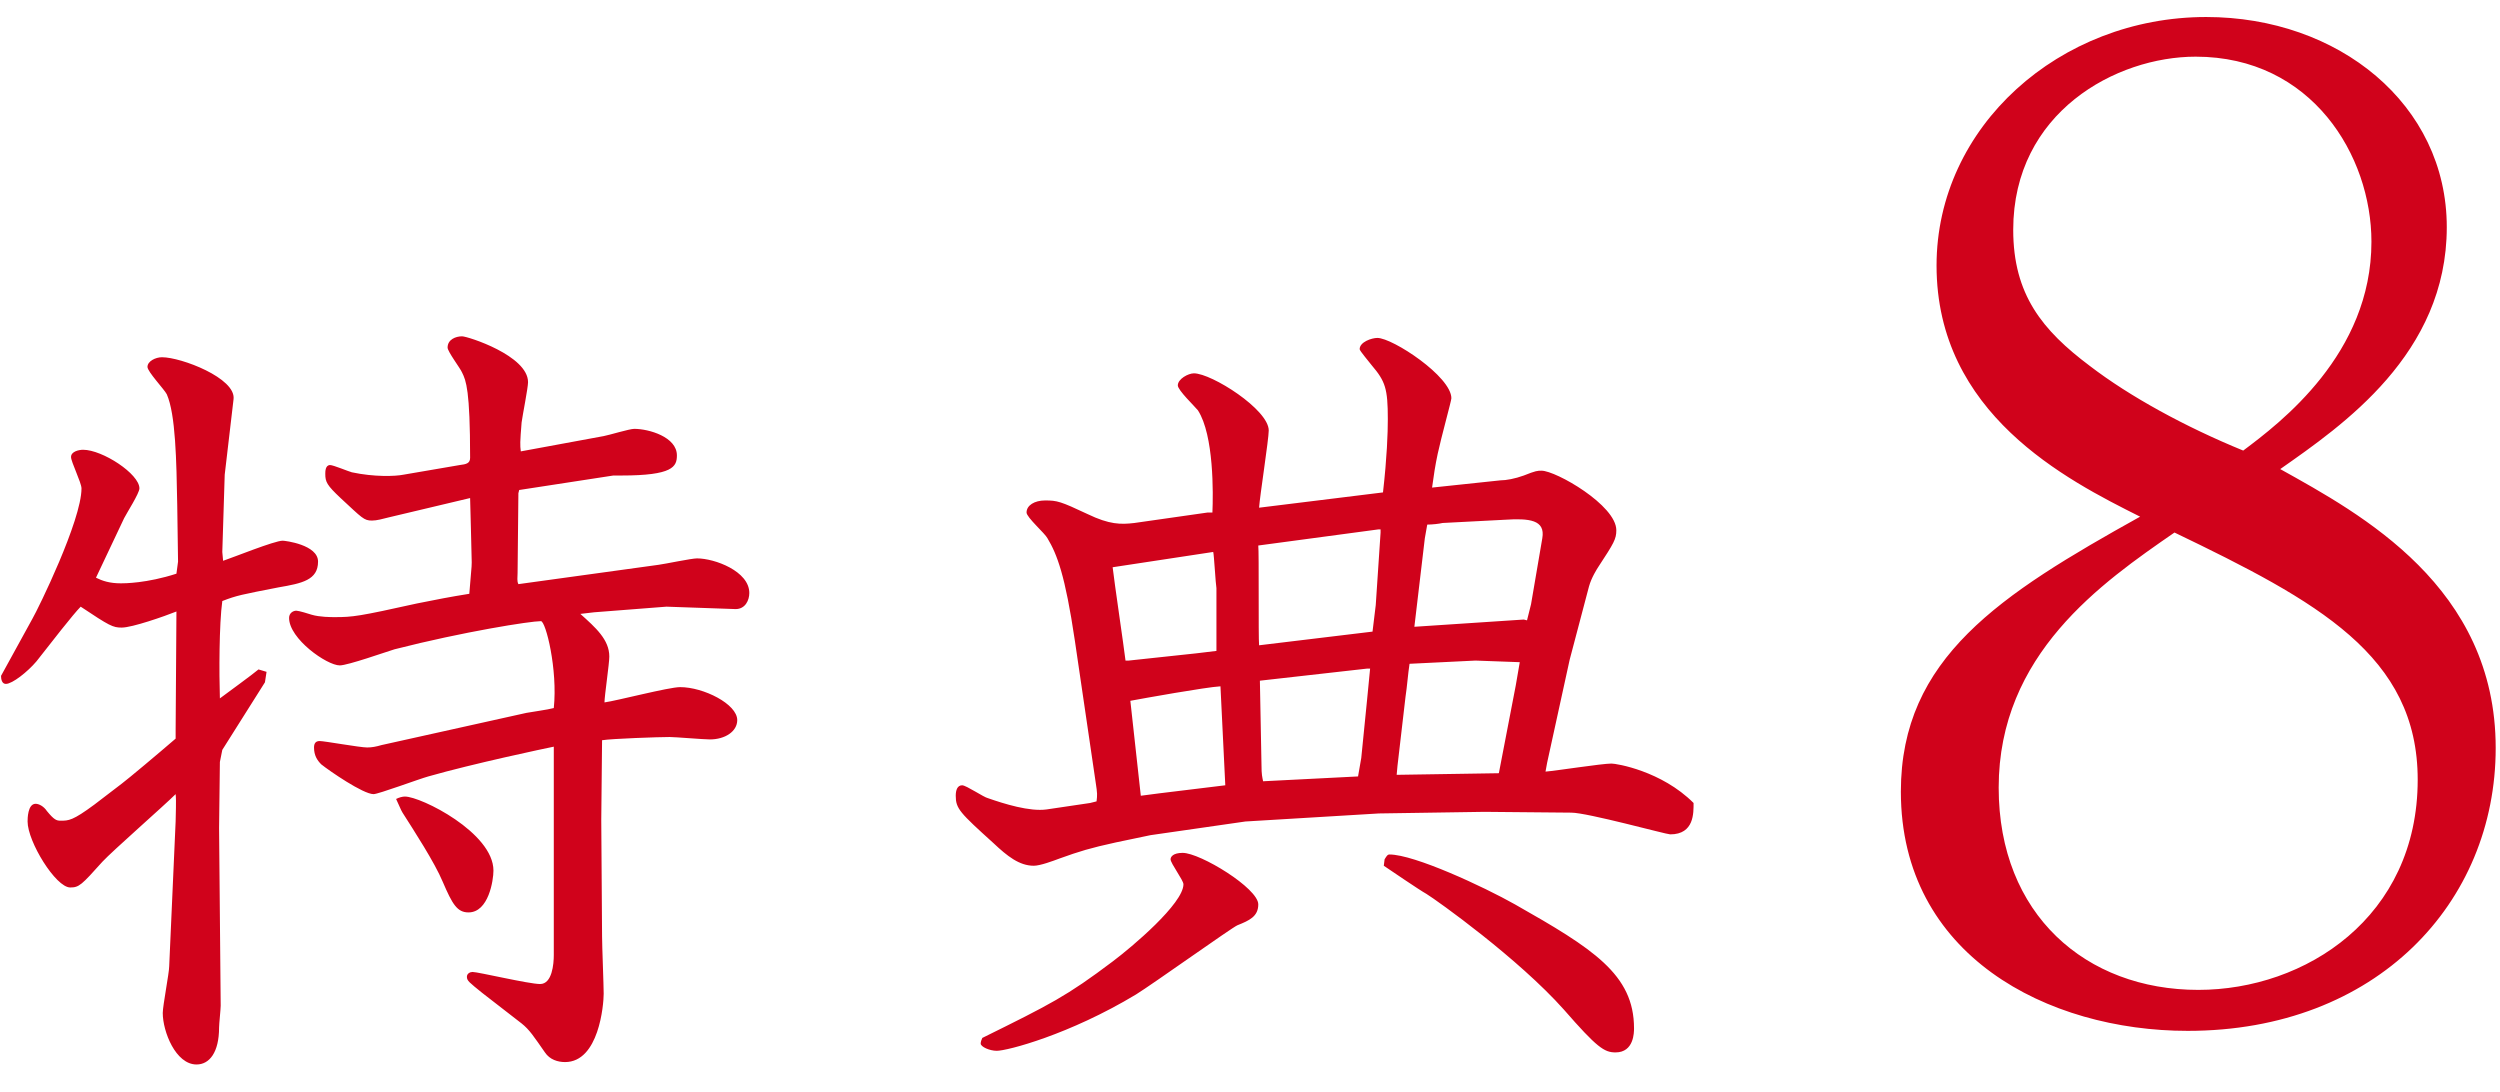<?xml version="1.0" encoding="UTF-8"?>
<svg width="87px" height="38px" viewBox="0 0 87 38" version="1.1" xmlns="http://www.w3.org/2000/svg" xmlns:xlink="http://www.w3.org/1999/xlink">
    <!-- Generator: Sketch 57.1 (83088) - https://sketch.com -->
    <title>EitaiTokuten8</title>
    <desc>Created with Sketch.</desc>
    <g id="TOP" stroke="none" stroke-width="1" fill="none" fill-rule="evenodd">
        <g id="奉讃会" transform="translate(-3145, -2845)" fill="#D0021B" fill-rule="nonzero">
            <path d="M3145.036,2868.52 L3146.128,2866.532 C3146.324,2866.196 3147.836,2863.116 3147.836,2861.996 C3147.836,2861.8 3147.472,2861.072 3147.472,2860.904 C3147.472,2860.708 3147.752,2860.652 3147.892,2860.652 C3148.564,2860.652 3149.852,2861.492 3149.852,2861.996 C3149.852,2862.164 3149.404,2862.864 3149.32,2863.032 L3148.34,2865.104 C3148.564,2865.216 3148.816,2865.3 3149.208,2865.3 C3149.32,2865.3 3150.104,2865.3 3151.14,2864.964 L3151.196,2864.544 L3151.168,2862.584 C3151.14,2861.016 3151.112,2859.42 3150.804,2858.72 C3150.72,2858.552 3150.132,2857.936 3150.132,2857.768 C3150.132,2857.572 3150.412,2857.432 3150.636,2857.432 C3151.308,2857.432 3153.212,2858.16 3153.128,2858.888 L3152.82,2861.52 L3152.736,2864.208 L3152.764,2864.516 C3153.1,2864.404 3154.556,2863.816 3154.836,2863.816 C3154.92,2863.816 3156.068,2863.956 3156.068,2864.544 C3156.068,2865.188 3155.508,2865.3 3154.696,2865.44 C3153.408,2865.692 3153.24,2865.72 3152.736,2865.916 C3152.624,2866.728 3152.624,2868.436 3152.652,2869.304 C3152.876,2869.136 3153.8,2868.464 3153.996,2868.296 L3154.276,2868.38 L3154.22,2868.744 L3152.736,2871.096 L3152.652,2871.516 L3152.624,2873.812 L3152.68,2880 C3152.68,2880.112 3152.624,2880.644 3152.624,2880.756 C3152.624,2881.624 3152.288,2882.044 3151.84,2882.044 C3151.112,2882.044 3150.664,2880.896 3150.664,2880.252 C3150.664,2880 3150.888,2878.852 3150.888,2878.628 L3151.112,2873.588 C3151.112,2873.336 3151.14,2872.888 3151.112,2872.636 C3150.72,2873.028 3148.9,2874.624 3148.564,2874.988 C3147.836,2875.8 3147.752,2875.884 3147.444,2875.884 C3146.94,2875.884 3145.96,2874.288 3145.96,2873.588 C3145.96,2873.504 3145.96,2872.972 3146.24,2872.972 C3146.352,2872.972 3146.52,2873.056 3146.632,2873.224 C3146.884,2873.532 3146.968,2873.56 3147.108,2873.56 C3147.388,2873.56 3147.528,2873.56 3148.284,2873 L3149.236,2872.272 C3149.46,2872.104 3150.496,2871.236 3151.112,2870.704 L3151.112,2870.396 L3151.14,2866.28 C3150.72,2866.448 3149.6,2866.84 3149.236,2866.84 C3148.928,2866.84 3148.816,2866.784 3147.808,2866.112 C3147.556,2866.364 3146.772,2867.372 3146.268,2868.016 C3145.96,2868.38 3145.428,2868.8 3145.204,2868.8 C3145.064,2868.8 3145.036,2868.632 3145.036,2868.52 Z M3158.784,2872.804 C3158.896,2872.748 3159.008,2872.72 3159.092,2872.72 C3159.652,2872.72 3162.172,2873.98 3162.172,2875.296 C3162.172,2875.632 3162.004,2876.752 3161.304,2876.752 C3160.912,2876.752 3160.744,2876.472 3160.408,2875.688 C3160.128,2875.016 3159.4,2873.896 3159.008,2873.28 C3158.952,2873.196 3158.868,2872.972 3158.784,2872.804 Z M3161.36,2862.332 L3158.532,2863.004 C3158.308,2863.06 3158.112,2863.116 3157.944,2863.116 C3157.664,2863.116 3157.608,2863.032 3156.852,2862.332 C3156.376,2861.884 3156.32,2861.772 3156.32,2861.492 C3156.32,2861.408 3156.32,2861.184 3156.488,2861.184 C3156.6,2861.184 3157.132,2861.408 3157.244,2861.436 C3158.028,2861.604 3158.756,2861.576 3159.036,2861.52 L3160.996,2861.184 C3161.22,2861.156 3161.36,2861.128 3161.36,2860.932 C3161.36,2858.58 3161.22,2858.244 3161.08,2857.964 C3161.024,2857.824 3160.576,2857.236 3160.576,2857.096 C3160.576,2856.816 3160.856,2856.704 3161.08,2856.704 C3161.276,2856.704 3163.376,2857.376 3163.376,2858.3 C3163.376,2858.496 3163.18,2859.476 3163.152,2859.7 C3163.096,2860.4 3163.096,2860.484 3163.124,2860.708 L3166.008,2860.176 C3166.176,2860.148 3166.904,2859.924 3167.072,2859.924 C3167.576,2859.924 3168.556,2860.204 3168.556,2860.848 C3168.556,2861.24 3168.416,2861.548 3166.624,2861.548 L3166.344,2861.548 L3163.068,2862.052 L3163.04,2862.164 L3163.012,2864.936 C3163.012,2865.104 3162.984,2865.216 3163.04,2865.328 L3167.912,2864.656 C3168.136,2864.628 3169.06,2864.432 3169.256,2864.432 C3169.872,2864.432 3171.076,2864.88 3171.076,2865.636 C3171.076,2865.888 3170.936,2866.196 3170.6,2866.196 L3168.192,2866.112 L3165.672,2866.308 L3165.196,2866.364 C3165.728,2866.84 3166.204,2867.26 3166.204,2867.848 C3166.204,2868.1 3166.036,2869.22 3166.036,2869.444 C3166.456,2869.388 3168.276,2868.912 3168.668,2868.912 C3169.48,2868.912 3170.656,2869.5 3170.656,2870.06 C3170.656,2870.452 3170.236,2870.732 3169.704,2870.732 C3169.48,2870.732 3168.5,2870.648 3168.304,2870.648 C3167.94,2870.648 3166.288,2870.704 3165.952,2870.76 L3165.924,2873.532 L3165.952,2877.592 C3165.952,2877.9 3166.008,2879.3 3166.008,2879.58 C3166.008,2879.972 3165.84,2881.96 3164.664,2881.96 C3164.412,2881.96 3164.132,2881.876 3163.964,2881.624 C3163.572,2881.064 3163.432,2880.84 3163.152,2880.616 L3161.78,2879.552 C3161.332,2879.188 3161.248,2879.132 3161.248,2878.992 C3161.248,2878.88 3161.36,2878.824 3161.444,2878.824 C3161.64,2878.824 3163.404,2879.244 3163.796,2879.244 C3164.216,2879.244 3164.272,2878.544 3164.272,2878.236 L3164.272,2870.984 C3163.992,2871.04 3161.472,2871.572 3159.904,2872.02 C3159.596,2872.104 3158.168,2872.636 3158,2872.636 C3157.636,2872.636 3156.46,2871.824 3156.18,2871.6 C3156.04,2871.46 3155.928,2871.292 3155.928,2871.012 C3155.928,2870.872 3155.984,2870.788 3156.124,2870.788 C3156.292,2870.788 3157.524,2871.012 3157.776,2871.012 C3157.944,2871.012 3158.084,2870.984 3158.28,2870.928 L3163.32,2869.808 C3163.46,2869.78 3164.076,2869.696 3164.272,2869.64 C3164.412,2868.296 3163.992,2866.616 3163.824,2866.616 C3163.46,2866.616 3161.136,2866.98 3158.728,2867.596 C3158.448,2867.68 3157.104,2868.156 3156.824,2868.156 C3156.376,2868.156 3155.06,2867.232 3155.06,2866.504 C3155.06,2866.336 3155.2,2866.252 3155.312,2866.252 C3155.396,2866.252 3155.76,2866.364 3155.844,2866.392 C3156.124,2866.476 3156.516,2866.476 3156.656,2866.476 C3157.272,2866.476 3157.496,2866.448 3159.512,2866 C3160.212,2865.86 3160.632,2865.776 3161.332,2865.664 C3161.388,2864.908 3161.416,2864.768 3161.416,2864.572 C3161.416,2864.32 3161.36,2862.444 3161.36,2862.332 Z M3183.132,2872.244 L3182.404,2867.288 C3182.068,2865.02 3181.788,2864.292 3181.452,2863.732 C3181.368,2863.564 3180.724,2863.004 3180.724,2862.836 C3180.724,2862.584 3181.004,2862.416 3181.368,2862.416 C3181.788,2862.416 3181.9,2862.444 3182.852,2862.892 C3183.608,2863.256 3184,2863.256 3184.476,2863.2 L3187.024,2862.836 L3187.192,2862.836 C3187.22,2862.192 3187.248,2860.148 3186.688,2859.28 C3186.576,2859.14 3185.988,2858.58 3185.988,2858.412 C3185.988,2858.188 3186.352,2857.992 3186.548,2857.992 C3187.164,2857.992 3189.152,2859.252 3189.152,2859.98 C3189.152,2860.288 3188.844,2862.248 3188.816,2862.668 L3193.128,2862.136 C3193.268,2860.904 3193.296,2860.064 3193.296,2859.588 C3193.296,2858.524 3193.212,2858.272 3192.736,2857.712 C3192.652,2857.6 3192.316,2857.208 3192.316,2857.152 C3192.316,2856.9 3192.736,2856.76 3192.932,2856.76 C3193.464,2856.76 3195.508,2858.104 3195.508,2858.86 C3195.508,2858.944 3195.144,2860.26 3195.032,2860.792 C3194.948,2861.184 3194.892,2861.548 3194.836,2861.968 L3197.216,2861.716 C3197.412,2861.716 3197.72,2861.66 3198.028,2861.548 C3198.448,2861.38 3198.504,2861.38 3198.644,2861.38 C3199.148,2861.38 3201.248,2862.584 3201.248,2863.452 C3201.248,2863.76 3201.164,2863.9 3200.632,2864.712 C3200.576,2864.796 3200.38,2865.104 3200.296,2865.412 L3199.624,2867.96 L3198.84,2871.544 L3198.784,2871.852 C3199.148,2871.824 3200.744,2871.572 3201.08,2871.572 C3201.248,2871.572 3202.816,2871.824 3203.936,2872.944 C3203.936,2873.28 3203.964,2874.036 3203.124,2874.036 C3202.984,2874.036 3200.24,2873.28 3199.68,2873.28 L3196.656,2873.252 L3192.988,2873.308 L3188.34,2873.588 L3185.036,2874.064 L3183.832,2874.316 C3182.936,2874.512 3182.572,2874.624 3181.872,2874.876 C3181.648,2874.96 3181.2,2875.128 3180.976,2875.128 C3180.472,2875.128 3180.052,2874.792 3179.576,2874.344 C3178.4,2873.28 3178.26,2873.14 3178.26,2872.692 C3178.26,2872.496 3178.316,2872.328 3178.484,2872.328 C3178.624,2872.328 3179.24,2872.748 3179.38,2872.776 C3179.94,2872.972 3180.836,2873.252 3181.424,2873.168 L3182.936,2872.944 L3183.16,2872.888 C3183.188,2872.664 3183.188,2872.608 3183.132,2872.244 Z M3184.336,2869.388 L3184.7,2872.692 L3185.344,2872.608 L3187.64,2872.328 L3187.472,2868.884 C3186.968,2868.912 3184.784,2869.304 3184.336,2869.388 Z M3188.844,2868.688 L3188.9,2871.628 C3188.9,2871.964 3188.928,2872.048 3188.956,2872.188 L3192.26,2872.02 L3192.372,2871.376 L3192.568,2869.416 L3192.68,2868.268 L3192.568,2868.268 L3188.844,2868.688 Z M3193.604,2871.964 L3197.16,2871.908 L3197.748,2868.856 L3197.888,2868.044 L3196.348,2867.988 L3194.052,2868.1 C3193.996,2868.464 3193.968,2868.884 3193.912,2869.248 L3193.632,2871.656 L3193.604,2871.964 Z M3194.22,2866.812 L3198.028,2866.56 L3198.14,2866.588 L3198.28,2866.028 L3198.672,2863.732 C3198.784,2863.088 3198.224,2863.032 3197.356,2863.088 L3195.2,2863.2 C3195.088,2863.228 3194.836,2863.256 3194.668,2863.256 L3194.584,2863.732 L3194.22,2866.812 Z M3188.816,2867.456 L3192.764,2866.98 L3192.876,2866.056 L3193.044,2863.536 L3193.044,2863.424 L3192.96,2863.424 L3188.788,2863.984 C3188.816,2864.18 3188.788,2867.176 3188.816,2867.456 Z M3184.168,2867.988 L3184.28,2867.988 L3186.632,2867.736 L3187.332,2867.652 L3187.332,2865.468 C3187.304,2865.328 3187.248,2864.292 3187.22,2864.208 L3183.72,2864.74 C3183.776,2865.244 3184.112,2867.512 3184.168,2867.988 Z M3179.184,2881.12 C3181.564,2879.944 3182.124,2879.664 3183.72,2878.46 C3184.392,2877.956 3186.184,2876.444 3186.184,2875.772 C3186.184,2875.632 3185.736,2875.044 3185.736,2874.904 C3185.736,2874.82 3185.82,2874.68 3186.156,2874.68 C3186.772,2874.68 3188.788,2875.912 3188.788,2876.472 C3188.788,2876.892 3188.48,2877.032 3188.06,2877.2 C3187.864,2877.284 3185.12,2879.244 3184.532,2879.608 C3182.208,2881.008 3180.052,2881.568 3179.688,2881.568 C3179.436,2881.568 3179.128,2881.428 3179.128,2881.316 C3179.128,2881.26 3179.156,2881.176 3179.184,2881.12 Z M3193.156,2875.128 L3193.184,2874.904 C3193.268,2874.764 3193.296,2874.736 3193.352,2874.736 C3194.22,2874.736 3196.628,2875.856 3197.72,2876.472 C3200.436,2878.012 3201.864,2878.908 3201.864,2880.784 C3201.864,2880.924 3201.864,2881.624 3201.22,2881.624 C3200.828,2881.624 3200.576,2881.456 3199.428,2880.14 C3197.832,2878.348 3195.004,2876.332 3194.64,2876.108 C3194.388,2875.968 3193.408,2875.296 3193.156,2875.128 Z M3231.85,2871.03 C3231.85,2876.412 3227.71,2880.874 3221.132,2880.874 C3216.256,2880.874 3211.15,2878.252 3211.15,2872.548 C3211.15,2867.902 3214.6,2865.694 3219.476,2862.98 C3216.9,2861.692 3212.392,2859.392 3212.392,2854.24 C3212.392,2849.41 3216.67,2845.592 3221.776,2845.592 C3226.376,2845.592 3230.148,2848.628 3230.148,2852.906 C3230.148,2857.322 3226.514,2859.806 3224.352,2861.324 C3227.158,2862.888 3231.85,2865.418 3231.85,2871.03 Z M3227.526,2853.412 C3227.526,2850.422 3225.456,2846.972 3221.408,2846.972 C3218.648,2846.972 3215.06,2848.904 3215.06,2852.998 C3215.06,2855.252 3216.072,2856.494 3217.728,2857.736 C3219.108,2858.794 3221.04,2859.852 3223.064,2860.68 C3224.352,2859.714 3227.526,2857.322 3227.526,2853.412 Z M3229.136,2872.134 C3229.136,2867.81 3225.64,2865.924 3220.672,2863.532 C3218.142,2865.28 3214.554,2867.764 3214.554,2872.41 C3214.554,2876.826 3217.59,2879.448 3221.5,2879.448 C3225.226,2879.448 3229.136,2876.918 3229.136,2872.134 Z" id="EitaiTokuten8"></path>
        </g>
    </g>
</svg>